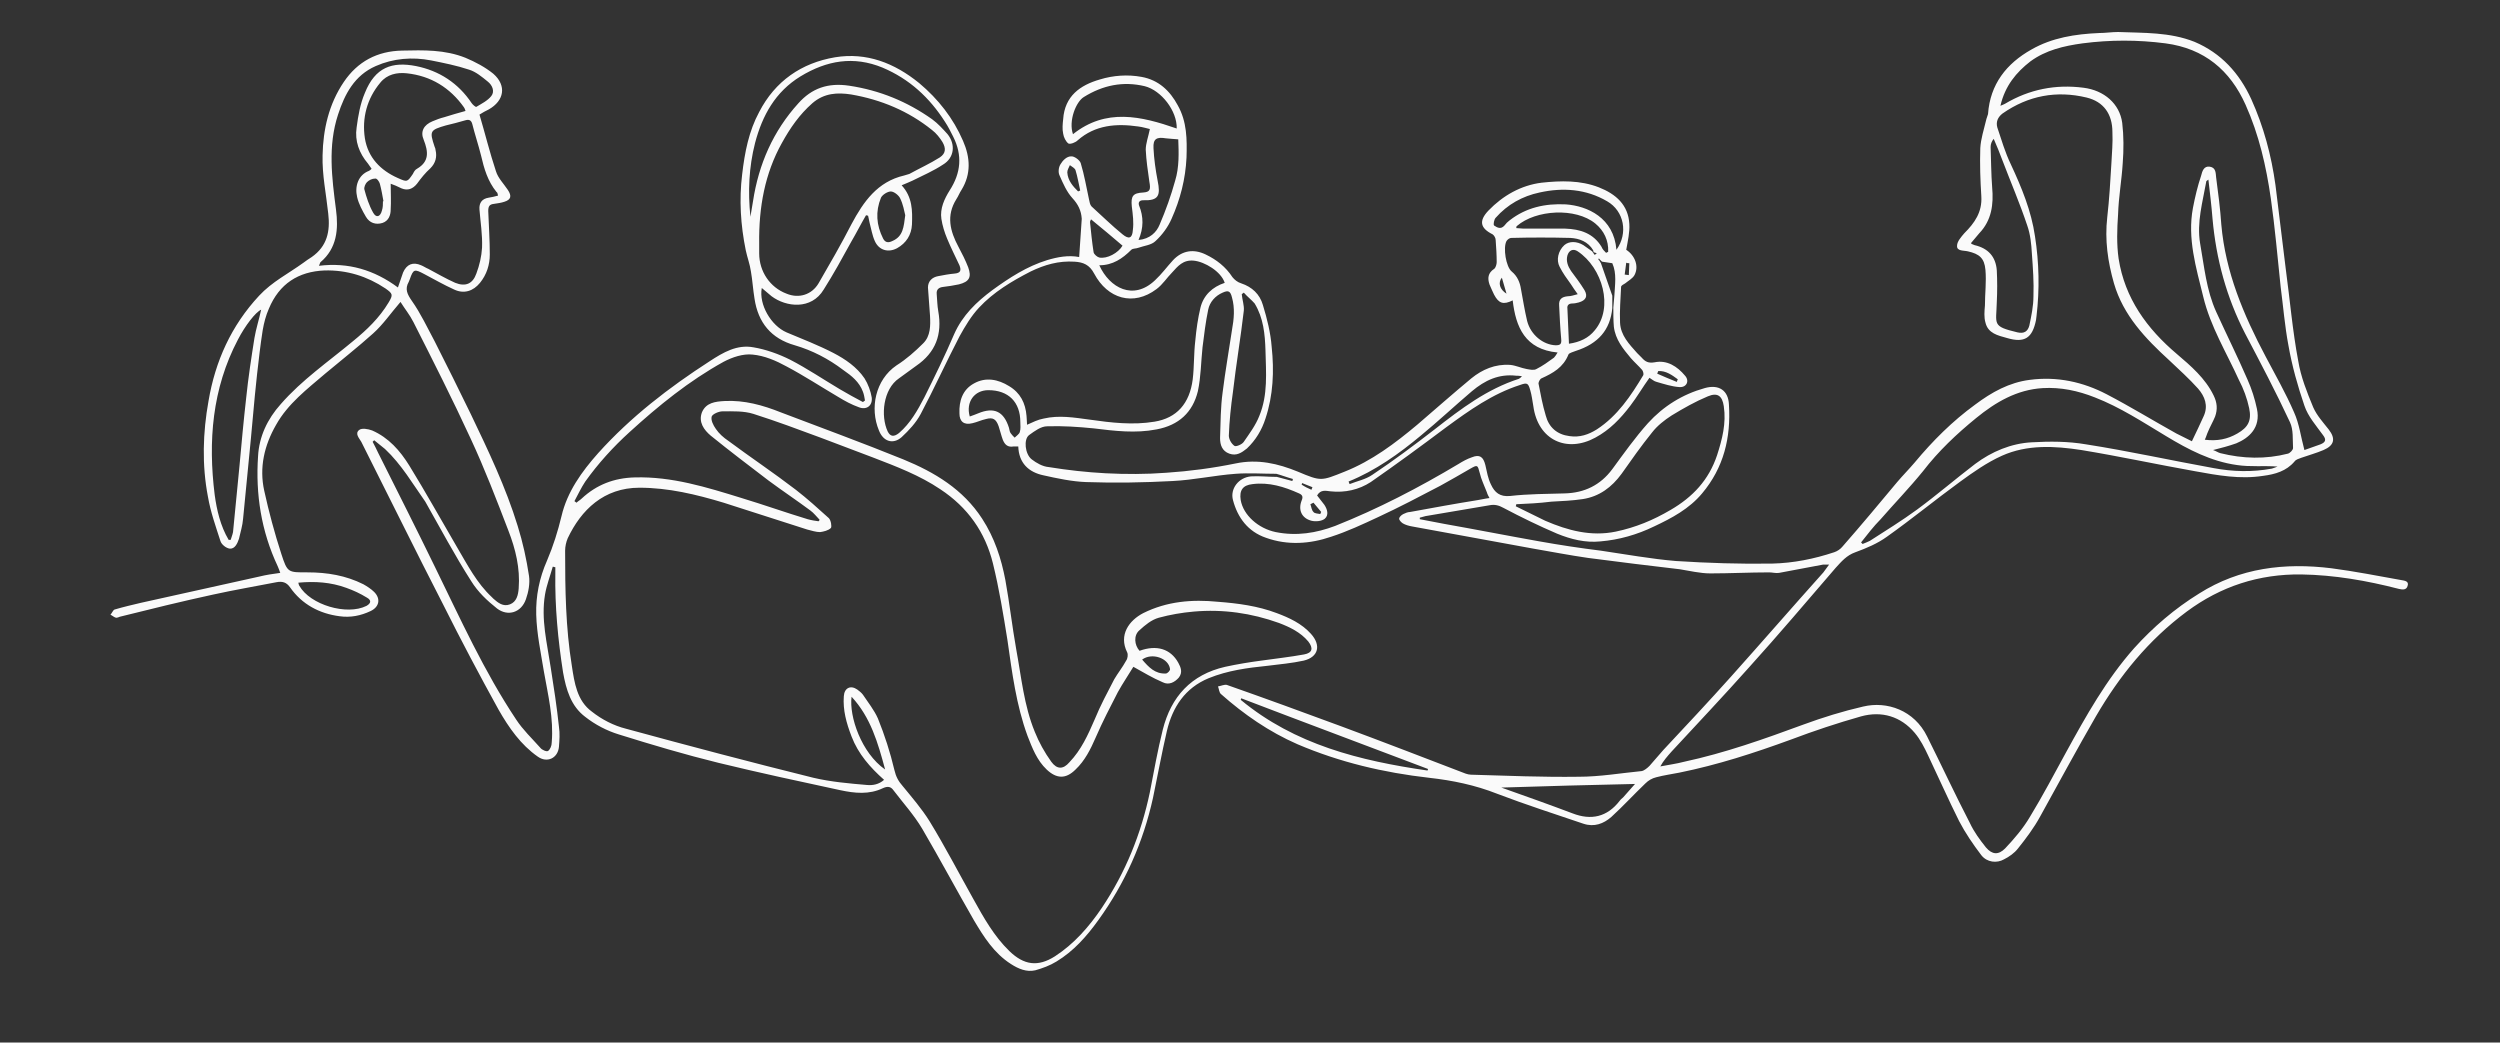 <svg xmlns="http://www.w3.org/2000/svg" xmlns:xlink="http://www.w3.org/1999/xlink" id="Ebene_5" x="0px" y="0px" viewBox="0 0 484.4 202" xml:space="preserve"><rect x="0" y="0" width="484.4" height="202" fill="#333333" stroke="none"/><g id="GHNuMh_00000140717465201783354500000008716440144684256951_">	<g>		<path fill="#FAFAFA" d="M209.6,42.4c-0.1-1.6-0.7-2.8-1.8-4c-1.1-1.2-1.8-2.8-2.5-4.4c-0.3-0.6-0.2-1.6,0.2-2.2   c0.4-0.7,1.2-1.5,2-1.5c0.6-0.1,1.7,0.7,1.9,1.3c0.7,2.3,1.1,4.7,1.6,7c0.1,0.5,0.2,1.1,0.5,1.4c2,1.8,3.9,3.7,6,5.4   c1.2,1,1.9,0.8,2-0.8c0.2-1.5,0-3-0.2-4.6c-0.2-2,0.2-2.6,2.2-2.7c1.3-0.1,1.5-0.5,1.2-2.1c-0.3-2.1-0.6-4.1-0.7-6.2   c0-1.2,0.5-2.5,0.8-4c-0.5-0.1-1.4-0.4-2.3-0.5c-4.2-0.6-8.3-0.3-11.7,2.7c-0.4,0.4-1.4,0.8-1.8,0.6c-0.5-0.4-0.9-1.2-1-1.9   c-0.2-0.9-0.1-1.9,0-2.8c0.3-4.5,3.3-6.6,7.1-7.7c2.6-0.8,5.4-1,8.1-0.5c3.3,0.6,5.5,2.7,7,5.5c1.8,3.2,1.8,6.6,1.7,10.1   c-0.2,4.2-1.2,8.1-2.9,11.9c-0.7,1.6-1.8,3.1-3.1,4.3c-0.8,0.8-2.2,0.9-3.3,1.3c-0.5,0.2-1.1,0.1-1.4,0.4c-1.7,1.7-3.6,3-6.2,3   c2,4.4,6.6,6.9,10.8,2.9c1.3-1.2,2.3-2.6,3.5-3.9c1.8-1.9,4-2.2,6.3-1.1c2.1,1,3.9,2.4,5.2,4.4c0.4,0.5,1,1,1.7,1.2   c2.1,0.7,3.6,2.1,4.2,4.2c0.8,2.6,1.5,5.4,1.7,8.1c0.5,4.7,0.3,9.4-1.2,13.9c-0.7,2.2-1.9,4.2-3.6,5.8c-1,0.8-2,1.5-3.4,1   c-1.4-0.5-1.8-1.7-1.8-3c0.1-3,0.1-6,0.5-8.9c0.5-4,1.2-8,1.8-12c0.4-2.2,0.6-4.3,0-6.4c-0.3-1.2-0.7-1.4-1.8-0.9   c-1.4,0.6-2.5,1.8-2.8,3.3c-0.5,2.4-0.8,4.9-1.1,7.3c-0.3,2.8-0.3,5.7-0.9,8.5c-1,4.1-3.7,6.6-8,7.4c-4.1,0.8-8.1,0.3-12.2-0.2   c-3-0.3-6-0.5-9-0.4c-1.2,0-2.4,0.9-3.5,1.7c-1.1,0.8-0.8,3.7,0.5,4.7c0.9,0.7,2.1,1.4,3.3,1.5c3.7,0.6,7.3,1,11,1.2   c3.9,0.2,7.9,0.2,11.8-0.1c4.5-0.3,9-0.9,13.4-1.8c4.3-0.9,8.2,0,12.1,1.6c4.5,1.9,4.5,1.8,9,0c5.3-2.1,9.8-5.5,14.1-9.1   c3.5-3,7-6.1,10.5-9c2.1-1.7,4.6-2.8,7.5-2.6c1.1,0.1,2.1,0.6,3.2,0.8c0.6,0.1,1.4,0.3,1.9,0c1.2-0.6,2.3-1.4,3.4-2.2   c0.2-0.2,0.4-0.5,0.7-1c-6.3-0.6-8.1-4.9-8.7-10.1c-1.8,0.9-2.7,0.6-3.6-1.1c-0.3-0.6-0.6-1.3-0.9-2c-0.4-1.2-0.3-2.2,0.9-3   c0.3-0.2,0.5-0.9,0.5-1.3c0-1.4-0.1-2.9-0.2-4.3c0-0.4-0.3-0.9-0.6-1.1c-2.4-1.2-2.7-2.6-0.8-4.6c2.8-2.9,6.3-4.9,10.3-5.4   c3.7-0.4,7.5-0.5,11.1,0.9c3.3,1.3,5.7,3.4,5.9,7.1c0.1,1.6-0.3,3.3-0.6,5c1.7,1.1,2.5,3.2,1.6,4.9c-0.4,0.7-1.2,1.1-1.8,1.6   c-0.3,0.2-0.8,0.4-0.8,0.7c-0.1,2.3-0.3,4.6-0.2,6.9c0.1,2.5,1.8,4.2,3.3,5.9c0.3,0.3,0.6,0.6,0.9,0.9c0.7,0.8,1.3,1.1,2.5,0.9   c2.4-0.5,4.4,0.8,5.9,2.6c0.9,1,0.3,2.3-1.1,2.2c-1.5-0.1-3-0.6-4.4-1c-0.5-0.1-0.9-0.5-1.4-0.8c-1.3,1.8-2.4,3.7-3.7,5.4   c-1.9,2.5-4,4.7-6.8,6.2c-5.5,3-11.1,0.5-12-6.1c-0.2-1.1-0.3-2.1-0.6-3.1c-0.4-1.4-0.6-1.5-2-1c-5.3,1.7-9.8,4.9-14.3,8.2   c-4.8,3.6-9.7,7.2-14.6,10.6c-2.3,1.5-5,2.1-7.8,1.8c-0.9-0.1-1.9-0.4-2.6,0.8c0.5,0.6,0.9,1.2,1.4,1.8c0.6,0.9,0.9,2,0.1,2.7   c-0.6,0.5-1.8,0.6-2.6,0.4c-1.9-0.5-2.6-2.1-1.9-3.9c0.3-0.7,0.2-1.1-0.5-1.4c-2.9-1.3-5.8-2.2-9-1.8c-1.9,0.2-2.6,1.2-2.3,3.1   c0.5,2.9,3.4,5.5,6.8,6.2c4,0.8,7.8,0.2,11.5-1.2c8.3-3.3,16.2-7.4,23.9-12c0.8-0.5,1.7-1,2.6-1.3c1.5-0.6,2.2-0.1,2.6,1.5   c0.3,1.3,0.5,2.6,1.1,3.8c0.7,1.5,1.7,2.4,3.7,2.2c3.5-0.4,7.1-0.4,10.6-0.5c3.8-0.1,6.9-1.6,9.2-4.7c2.2-3,4.4-6.1,6.9-8.9   c3-3.3,6.7-5.6,11-6.8c2.8-0.8,4.6,0.5,4.7,3.2c0.4,6.4-1,12.2-5.2,17.2c-2.5,3-5.9,4.8-9.3,6.4c-3.3,1.6-6.8,2.6-10.4,2.9   c-2.9,0.3-5.7-0.4-8.4-1.5c-3.5-1.5-7-3.2-10.4-5c-0.9-0.5-1.7-0.7-2.7-0.5c-4.1,0.7-8.2,1.4-12.4,2.1c-0.4,0.1-0.7,0.2-1.1,0.3   c0,0.1,0,0.2,0,0.3c1.6,0.3,3.1,0.6,4.7,0.9c6.2,1.1,12.3,2.3,18.5,3.4c3.9,0.7,7.9,1.3,11.9,1.8c4.8,0.7,9.7,1.6,14.5,2   c6.2,0.4,12.5,0.6,18.7,0.5c4.1-0.1,8.1-0.9,12-2.2c0.6-0.2,1.2-0.6,1.6-1.1c3.6-4.1,7.1-8.3,10.6-12.5c1.1-1.3,2.3-2.5,3.4-3.8   c3.5-4.2,7.3-8,11.7-11.2c3.2-2.4,6.6-4.3,10.6-4.8c5.3-0.7,10.3,0.4,14.9,2.8c4.6,2.4,9,5.1,13.5,7.6c1,0.5,2,1,3,1.5   c0.8-1.7,1.6-3.3,2.3-4.9c0.9-2,0.2-3.8-1.1-5.3c-1.7-1.9-3.7-3.7-5.6-5.5c-4.6-4.2-8.9-8.7-10.7-14.9c-1.2-4.2-1.8-8.4-1.3-12.8   c0.4-3.5,0.6-7,0.8-10.4c0.1-2,0.3-4.1,0.2-6.1c0-3.5-1.7-5.9-5-6.7c-5.8-1.4-11.3-0.4-16.3,3.1c-0.9,0.7-1.3,1.6-1,2.7   c0.8,2.4,1.5,4.8,2.6,7.1c2.1,4.5,4,9.1,4.7,14c0.8,5.1,0.9,10.3,0.3,15.4c0,0.3-0.1,0.5-0.1,0.8c-0.7,3.5-2.2,4.5-5.6,3.5   c-1.8-0.5-3.7-0.9-4.2-3c-0.3-1-0.2-2.2-0.1-3.3c0-2.3,0.3-4.6,0.1-6.9c-0.2-2.3-1.2-3.1-3.4-3.6c-0.8-0.2-2.2,0-2.1-1.1   c0-0.8,0.8-1.7,1.4-2.4c2-2,3.5-4.1,3.3-7.2c-0.2-3.1-0.3-6.2-0.2-9.3c0.1-1.8,0.7-3.6,1.1-5.3c0.1-0.5,0.3-0.9,0.4-1.3   c0.4-5.8,3.6-9.8,8.4-12.5c4-2.3,8.5-3,13.1-3.2c1.2,0,2.5-0.2,3.7-0.2c5,0.2,10,0,14.8,1.9c5.2,2.2,8.7,6.1,11,11.1   c2.4,5.3,3.9,10.9,4.7,16.7c0.7,5.4,1.3,10.9,2,16.3c0.8,5.9,1.3,11.9,2.4,17.7c0.5,3.1,1.7,6.1,2.9,9c0.7,1.6,1.9,2.9,3,4.3   c1.4,1.8,1.1,3.1-1,4c-1.4,0.6-2.9,1-4.3,1.5c-0.5,0.2-1,0.3-1.3,0.7c-1.6,1.9-3.8,2.5-6.1,2.8c-4.5,0.7-8.8-0.1-13.2-0.9   c-7.3-1.3-14.7-2.9-22-4.1c-5.2-0.8-10.5-1.1-15.4,1.1c-2.9,1.3-5.6,3.2-8.2,5.1c-4.8,3.5-9.3,7.2-14.1,10.6   c-1.8,1.3-3.9,2.2-6.1,3c-1.7,0.6-2.7,1.8-3.8,3c-5.6,6.5-11.1,13-16.8,19.3c-4.9,5.5-10,10.9-15,16.3c-0.8,0.9-1.6,1.8-2.2,2.9   c1.5-0.3,3.1-0.5,4.6-0.9c7.9-1.7,15.5-4.4,23.1-7.2c3.8-1.4,7.7-2.6,11.6-3.5c4.6-1.1,9.9,0.7,12.4,5.8   c2.8,5.6,5.4,11.2,8.3,16.8c0.8,1.7,1.9,3.2,3.1,4.7c1.2,1.4,2.4,1.5,3.7,0.2c1.8-1.9,3.5-3.9,4.8-6.1c2.5-4.1,4.7-8.3,7-12.5   c3.9-7.1,7.8-14.1,13.2-20.2c3.7-4.1,7.9-7.7,12.6-10.6c7.9-5,16.6-6,25.6-4.9c4.6,0.6,9.1,1.5,13.6,2.3c0.6,0.1,1.5,0.2,1.2,1.1   c-0.2,0.8-0.9,0.8-1.7,0.6c-6.2-1.6-12.5-2.7-18.9-2.8c-8.2-0.1-15.6,2.3-22.2,7.2c-7.4,5.5-13,12.4-17.6,20.3   c-3.7,6.4-7.2,12.9-10.8,19.4c-1.2,2.2-2.7,4.2-4.3,6.2c-0.7,0.9-1.7,1.6-2.7,2.1c-1.4,0.8-3.3,0.6-4.4-0.8   c-1.6-2.1-3.1-4.3-4.3-6.6c-2.1-4.2-4-8.5-6-12.7c-0.7-1.5-1.5-3.1-2.6-4.4c-2.7-3.2-6.4-4.3-10.4-3.2c-4.6,1.3-9.1,2.8-13.6,4.5   c-7.1,2.6-14.2,4.9-21.6,6.4c-1.5,0.3-3,0.5-4.5,0.9c-0.8,0.2-1.5,0.6-2.1,1.2c-2.2,2.1-4.3,4.4-6.6,6.5c-1.5,1.3-3.3,2-5.4,1.3   c-5.6-1.9-11.2-3.7-16.7-5.8c-4.3-1.7-8.7-2.6-13.2-3.1c-8.8-1-17.3-3-25.5-6.5c-5.5-2.4-10.4-5.8-14.8-9.7   c-0.4-0.3-0.4-1-0.6-1.5c0.6-0.1,1.2-0.4,1.7-0.3c7.4,2.6,14.8,5.3,22.1,8c8.1,3,16.1,6.1,24.2,9.2c0.3,0.1,0.7,0.2,1,0.2   c7,0.2,13.9,0.5,20.9,0.4c4.1,0,8.1-0.7,12.2-1.1c0.5-0.1,1.1-0.6,1.5-1c0.9-1,1.8-2.1,2.7-3.1c4.4-4.7,8.8-9.4,13.1-14.2   c6-6.7,11.9-13.5,17.9-20.2c0.3-0.4,0.6-0.8,1.1-1.5c-0.6,0-0.9,0-1.2,0c-2.8,0.5-5.7,1.1-8.5,1.6c-0.6,0.1-1.3-0.1-1.9-0.1   c-3.8,0-7.6,0.2-11.4,0.2c-2,0-4-0.5-5.9-0.8c-5.9-0.7-11.8-1.4-17.8-2.2c-3.5-0.5-7.1-1.2-10.6-1.8c-7.8-1.4-15.7-2.9-23.5-4.3   c-0.6-0.1-1.3-0.3-1.8-0.6c-0.3-0.2-0.7-0.6-0.7-0.9c0-0.3,0.4-0.7,0.8-0.9c0.4-0.2,0.9-0.4,1.3-0.4c4.4-0.8,8.7-1.6,13.1-2.3   c0.7-0.1,1.4-0.3,2.3-0.4c-0.2-0.4-0.4-0.7-0.5-1.1c-0.5-1.3-1.1-2.5-1.4-3.8c-0.4-1.5-0.4-1.6-1.8-0.8c-1.9,1.1-3.8,2.2-5.8,3.3   c-4,2.1-8,4.2-12.1,6.1c-3,1.4-6,2.8-9.1,3.8c-4.1,1.4-8.4,1.7-12.6,0.2c-3.5-1.2-5.5-3.9-6.4-7.3c-0.6-2.2,1.1-4.4,3.5-4.6   c1.6-0.1,3.3,0.1,5,0.1c1,0.3,2,0.5,3,0.8c0-0.1,0.1-0.2,0.1-0.4c-1.1-0.3-2.1-0.7-3.2-1c-2.6,0-5.3-0.2-7.9,0   c-4.1,0.3-8.1,1.2-12.2,1.4c-5.6,0.3-11.2,0.4-16.8,0.2c-2.7-0.1-5.5-0.7-8.2-1.3c-2.9-0.6-4.8-2.4-4.9-5.6c-0.4,0-0.6,0-0.9,0   c-1.1,0.2-1.7-0.3-2.1-1.3c-0.3-0.8-0.5-1.7-0.8-2.6c-0.5-1.4-1.1-1.8-2.5-1.4c-0.9,0.2-1.7,0.6-2.6,0.8c-1.6,0.4-2.5-0.3-2.5-1.9   c-0.1-2.4,0.6-4.6,2.8-5.8c2.3-1.3,4.7-0.8,6.8,0.5c2.2,1.3,3.2,3.3,3.4,5.8c0,0.5,0.1,1,0.1,1.7c1.1-0.5,2.1-1,3.2-1.2   c3-0.7,5.9-0.2,8.9,0.2c4.2,0.6,8.4,1.1,12.6,0.4c4.3-0.7,6.8-3.5,7.4-8.2c0.3-2.5,0.2-5,0.5-7.5c0.2-2.2,0.5-4.3,1-6.4   c0.6-2.4,2.3-4,4.7-4.8c-0.7-2.2-3.9-4.1-6-4.3c-2.1-0.2-3.1,1.1-4.2,2.3c-1,1-1.8,2.3-3,3.2c-4.5,3.4-9.5,1.9-12.1-3   c-0.9-1.7-2.1-2.2-3.8-2.3c-3.1-0.2-5.8,0.6-8.5,1.9c-3.7,1.9-7.2,4-10,7c-1.5,1.6-2.7,3.6-3.8,5.6c-2.6,5-4.9,10.1-7.5,15   c-0.9,1.7-2.3,3.2-3.7,4.5c-1.7,1.5-3.6,0.8-4.4-1.3c-1.8-4.3-0.7-9.8,3.4-12.6c1.9-1.2,3.6-2.7,5.2-4.3c1.4-1.4,1.4-3.4,1.3-5.3   c-0.1-1.8-0.3-3.7-0.4-5.5c0-1.2,0.8-2,2-2.2c1-0.2,2.1-0.4,3.2-0.5c1.1-0.1,1.3-0.6,0.9-1.6c-0.8-1.7-1.7-3.5-2.4-5.2   c-0.5-1.2-0.9-2.5-1.1-3.8c-0.3-2,0.6-3.9,1.6-5.5c2.2-3.4,2.5-6.8,0.7-10.4c-0.5-1-1-2-1.6-2.9c-3-4.7-6.9-8.3-12.1-10.5   c-5.6-2.3-10.8-1.4-15.9,1.7c-4.9,3-7.4,7.6-8.8,12.9c-1.2,4.7-1.4,9.4-0.9,14.3c0.2-1,0.3-2,0.5-3c1.1-7.2,3.9-13.6,8.8-19   c2.6-2.9,5.7-4,9.8-3.4c6,0.9,11.3,3.1,16.1,6.5c1.1,0.8,2.1,1.9,3,2.9c1.6,2,1.3,4.6-0.9,5.9c-1.8,1.2-3.9,2.1-5.9,3.1   c-0.6,0.3-1.2,0.5-2.1,0.9c2.1,2.3,2.1,4.9,2,7.6c-0.1,2-1.1,3.6-2.9,4.6c-1.7,0.9-3.5,0.4-4.3-1.4c-0.5-1.1-0.7-2.4-1-3.5   c-0.1-0.5-0.2-1-0.3-1.4c-0.1,0-0.3-0.1-0.4-0.1c-1,1.7-1.9,3.5-2.9,5.2c-1.7,3.1-3.4,6.2-5.3,9.2c-2.4,4-7.3,3.4-10.1,1.3   c-0.6-0.5-1.2-1-1.9-1.6c-0.6,3.2,1.8,7.3,4.8,8.6c3.1,1.3,6.2,2.5,9.1,4c2.3,1.2,4.5,2.7,6,4.9c0.7,1.1,1.2,2.5,1.4,3.7   c0.2,1.6-1,2.5-2.5,1.9c-1.4-0.5-2.7-1.2-4-2c-3.4-2-6.6-4.1-10-5.9c-2-1.1-4.3-2.1-6.6-2.3c-1.8-0.2-3.9,0.5-5.6,1.4   c-6.7,3.7-12.6,8.5-18.2,13.6c-3.2,2.9-6.1,6.1-8.6,9.6c-0.8,1.2-1.4,2.5-2.1,3.8c0.1,0.1,0.3,0.2,0.4,0.3c0.3-0.3,0.7-0.5,1-0.8   c2.9-2.7,6.3-4,10.3-4.1c7.2-0.2,13.9,1.9,20.7,4c4.3,1.3,8.5,2.8,12.8,4.1c0.7,0.2,1.4,0.3,2.1,0.4c0.1-0.1,0.2-0.2,0.2-0.3   c-0.6-0.6-1.1-1.3-1.8-1.8c-2.7-2-5.4-3.8-8.1-5.8c-3.8-2.9-7.5-5.7-11.2-8.7c-1.3-1.1-2.4-2.6-1.7-4.5c0.8-1.9,2.6-2.1,4.4-2.2   c3.8-0.2,7.4,0.8,10.9,2.2c7.9,3,15.8,5.9,23.7,9.1c6.1,2.5,11.6,5.8,15.3,11.5c2.4,3.7,3.7,7.7,4.5,11.9   c0.8,4.4,1.3,8.9,2.1,13.4c1,5.4,1.5,10.9,3.6,16c0.8,2,1.9,4,3.2,5.8c1.1,1.5,2.3,1.5,3.5,0.1c2.3-2.4,3.6-5.3,4.9-8.3   c1.1-2.7,2.5-5.3,3.8-7.8c0.7-1.2,1.6-2.3,2.3-3.6c0.3-0.4,0.4-1.2,0.2-1.6c-1.7-3.4,0.4-6.2,3.1-7.6c4.6-2.3,9.5-2.7,14.5-2.2   c3.9,0.3,7.7,0.8,11.4,2.2c2.4,0.9,4.8,2,6.6,4c2,2.2,1.5,4.5-1.4,5.2c-2.3,0.5-4.6,0.7-7,1c-3.9,0.4-7.7,0.9-11.4,2.4   c-4.6,1.9-7,5.6-8.1,10.2c-1,4.3-1.8,8.7-2.7,13c-1.9,8.6-5.4,16.5-10.6,23.7c-2.3,3.2-4.8,6-8.1,8c-1.3,0.8-2.7,1.3-4.1,1.7   c-1.7,0.4-3.3-0.3-4.7-1.2c-3.3-2.1-5.3-5.3-7.2-8.5c-3.4-5.9-6.6-11.9-10-17.7c-1.6-2.7-3.7-5-5.6-7.5c-0.5-0.7-1.1-0.8-2-0.4   c-2.7,1.3-5.5,1-8.3,0.4c-7.9-1.7-15.8-3.4-23.6-5.3c-6.5-1.6-12.9-3.5-19.3-5.5c-2.3-0.7-4.6-1.9-6.5-3.4   c-2.8-2.1-3.7-5.3-4.3-8.6c-1-6.4-1.6-12.8-1.5-19.2c0-0.4,0-0.8,0-1.2c-0.2,0-0.3-0.1-0.5-0.1c-0.5,1.8-1.2,3.6-1.5,5.4   c-0.8,4.8,0.4,9.4,1.1,14.1c0.6,3.8,1.2,7.7,1.6,11.5c0.2,1.3,0.1,2.6,0,3.9c-0.2,2.2-2.3,3.2-4.1,1.9c-3.3-2.3-5.6-5.6-7.6-9.1   c-3.7-6.7-7.3-13.5-10.7-20.3c-5.4-10.5-10.6-21.1-15.9-31.6c-0.4-0.7-1.3-1.6-0.4-2.3c0.5-0.4,1.7-0.2,2.5,0.1   c3.2,1.4,5.4,3.9,7.2,6.8c3.2,5.2,6.2,10.6,9.3,15.9c2,3.4,3.8,6.9,6.7,9.6c0.1,0.1,0.2,0.2,0.3,0.3c0.9,0.8,1.9,1.6,3.2,1.1   c1.3-0.5,1.6-1.8,1.7-3.1c0.3-3.9-0.6-7.6-2-11.2c-2.3-6-4.6-12-7.3-17.8c-3.5-7.6-7.3-15.1-11.1-22.6c-0.7-1.4-1.7-2.6-2.5-3.9   c-1.9,2.2-3.4,4.4-5.3,6.1c-3,2.7-6.2,5.2-9.3,7.8c-3.5,3-7.2,5.8-9.5,9.9c-2.3,4-3.3,8.3-2.3,12.8c0.9,4.1,2,8.2,3.3,12.2   c1.2,3.7,1.3,3.6,5.1,3.6c3.8,0,7.4,0.6,10.8,2.3c0.7,0.4,1.5,0.9,2.1,1.5c1.3,1.3,1,2.9-0.7,3.7c-1.9,0.9-3.9,1.3-6,1   c-3.9-0.5-7.3-2.3-9.6-5.6c-0.7-1-1.5-1.2-2.6-1c-4.1,0.8-8.2,1.5-12.3,2.4c-6,1.3-12.1,2.8-18.1,4.3c-0.2,0.1-0.5,0.2-0.7,0.2   c-0.4-0.1-0.7-0.4-1.1-0.6c0.3-0.3,0.5-0.9,0.8-1c1.7-0.5,3.4-0.9,5.1-1.3c7.7-1.7,15.3-3.4,23-5.1c1.2-0.3,2.5-0.5,4-0.7   c-0.2-0.5-0.3-0.9-0.5-1.3c-3.2-6.8-4.3-14-3.8-21.3c0.2-3.8,1.8-7.2,4.4-10.1c4.1-4.7,9.2-8.2,14-12.2c2.7-2.2,5.1-4.5,6.9-7.5   c0.9-1.5,0.8-1.7-0.6-2.7c-3.6-2.4-7.5-3.6-11.8-3.5c-5.1,0.2-8.8,2.6-10.8,7.4c-1.2,2.7-1.4,5.6-1.8,8.5   c-0.7,5.6-1.2,11.2-1.7,16.8c-0.5,5.1-1,10.3-1.5,15.4c-0.1,1.3-0.5,2.6-0.8,3.9c-0.3,0.9-0.8,2-1.8,1.9c-0.7-0.1-1.6-0.8-1.8-1.5   c-0.9-2.8-1.9-5.6-2.4-8.5c-1.2-6.2-1-12.5,0.1-18.6c1.3-7.7,4.4-14.6,9.8-20.4c2.5-2.7,5.7-4.3,8.6-6.4c0.5-0.4,1-0.7,1.6-1.1   c3-2.1,3.6-5,3.2-8.4c-0.4-3.8-1.2-7.5-1.1-11.3c0.1-5,1.2-9.9,4.1-14.2c2.7-4,6.5-6,11.3-6.1c4.2-0.1,8.3-0.2,12.3,1.4   c1.9,0.8,3.8,1.8,5.4,3.1c2.6,2.3,2.1,5.2-0.9,6.9c-0.6,0.3-1.2,0.6-1.8,1c1.1,3.7,2,7.4,3.2,11c0.4,1.3,1.5,2.4,2.3,3.6   c0.8,1.2,0.6,1.9-0.7,2.3c-0.6,0.2-1.3,0.3-2,0.4c-0.9,0.1-1.1,0.5-1.1,1.4c0.1,2.8,0.3,5.6,0.3,8.4c0,2-0.6,3.9-1.9,5.5   c-1.3,1.6-3.1,2.2-5,1.3c-2-0.9-3.9-2-5.8-3c-1.9-1-2.1-1-2.8,1c-0.1,0.2-0.1,0.3-0.2,0.5c-0.8,1.4-0.3,2.4,0.6,3.7   c1.7,2.4,3,5.2,4.4,7.8c2.4,4.7,4.7,9.4,7,14.1c3.4,7.1,6.8,14.2,9.1,21.7c1,3.2,1.7,6.4,2.2,9.7c0.2,1.4-0.1,3.1-0.6,4.5   c-0.9,2.6-3.5,3.4-5.6,1.8c-1.9-1.5-3.7-3.2-5-5.3c-3.2-5-6-10.3-8.9-15.4C80,93.8,77.8,90,74.6,87c-0.7-0.6-1.4-1.1-2.1-1.7   c-0.1,0.1-0.2,0.2-0.3,0.3c0.4,0.7,0.7,1.4,1.1,2.2c3.7,7.4,7.4,14.7,11,22.1c4.9,10,9.5,20.2,15.7,29.5c1.3,2,3.1,3.7,4.7,5.5   c0.3,0.4,1.2,0.8,1.5,0.6c0.4-0.3,0.7-1,0.7-1.6c0.4-4.7-0.7-9.2-1.5-13.7c-0.6-3.7-1.4-7.4-1.5-11.1c-0.1-3.6,0.6-7.1,2.1-10.5   c1.2-2.8,2.1-5.7,2.8-8.6c1.1-4.7,3.9-8.6,7.1-12.2c6.3-7,13.7-12.7,21.6-17.8c2.6-1.7,5.3-3.3,8.5-2.7c2.4,0.4,4.9,1.3,7.1,2.4   c3.3,1.7,6.4,3.8,9.6,5.7c1.5,0.9,3,1.7,4.5,2.5c0.1-0.1,0.3-0.2,0.4-0.3c-0.1-0.6-0.2-1.2-0.4-1.7c-0.7-1.9-2.2-3.1-3.8-4.2   c-2.9-2.2-6-3.8-9.4-4.8c-4.6-1.3-7.1-4.4-7.8-9c-0.3-1.8-0.4-3.6-0.7-5.3c-0.2-1.4-0.7-2.7-1-4.1c-1-4.9-1.3-9.8-0.7-14.7   c0.5-4.3,1.3-8.4,3.3-12.1c3.1-6,8.2-9.5,14.7-10.6c6.1-1,11.5,1.1,16.3,5c3.7,3.1,6.6,6.8,8.5,11.2c1.4,3.2,1.6,6.4-0.3,9.5   c-0.4,0.6-0.6,1.2-1,1.8c-2,3.2-1.2,6.2,0.4,9.2c0.7,1.3,1.4,2.7,1.9,4c0.7,1.9,0.2,2.8-1.8,3.3c-1,0.2-2.1,0.4-3.1,0.5   c-0.8,0.1-1.3,0.5-1.2,1.4c0.1,1.1,0.1,2.2,0.3,3.3c0.8,4.5-0.5,8-4.3,10.6c-1.1,0.8-2.2,1.6-3.3,2.4c-3.1,2.1-3.6,7.3-2.2,10.3   c0.5,1,1.2,1.1,2.2,0.3c2.2-1.9,3.6-4.4,4.9-6.9c2-4,4-8.1,5.8-12.3c1.6-3.6,4.3-6.2,7.4-8.5c3.3-2.4,6.7-4.6,10.6-5.8   c2-0.6,4.1-1,6.2-0.6 M309.7,50.3c0.1,0.1,0.2,0.2,0.2,0.2c0.1,0.2,0.2,0.3,0.3,0.5c0.7,2.1,1.5,4.2,2.2,6.3c0,0.8,0,1.6,0,2.4   c-0.4,4.2-2.7,6.9-7.1,8.3c-0.5,0.2-1.3,0.4-1.4,0.7c-1,2.5-3,3.6-5.2,4.6c-0.3,0.1-0.6,0.7-0.6,1c0.4,2.1,0.8,4.2,1.4,6.2   c0.6,2.3,2.2,3.7,4.6,4c2,0.3,3.7-0.3,5.3-1.3c4-2.6,6.6-6.5,9-10.5c0.1-0.2,0-0.7-0.2-1c-0.7-0.8-1.5-1.5-2.2-2.3   c-1.5-1.8-3-3.6-3.3-6.1c-0.1-1.2-0.1-2.5-0.1-3.7c0.1-0.8,0.1-1.6,0.2-2.3c0.1-2.1,0.5-4.3-0.4-6.3c-0.7-0.1-1.3-0.2-2-0.3   c-0.1-0.1-0.2-0.2-0.4-0.4c-0.1-0.1-0.2-0.2-0.2-0.3C309.8,50.2,309.7,50.2,309.7,50.3z M308.8,48.9c0-0.1-0.1-0.2-0.1-0.4   c-1-1.7-2.7-2.3-4.4-2.4c-3.8-0.1-7.7-0.1-11.5,0c-0.3,0-0.7,0.3-0.9,0.6c-0.7,1.3-0.1,5,1,5.9c1.1,0.9,1.6,2.1,1.8,3.4   c0.4,2.1,0.7,4.1,1.2,6.2c0.7,2.7,3.1,4.6,5.5,4.7c0.9,0,1.2-0.2,1.1-1.2c-0.2-2.2-0.3-4.3-0.4-6.5c-0.1-1.2,0.5-1.7,1.7-1.8   c0.6,0,1.1-0.2,1.9-0.4c-0.6-0.8-0.9-1.3-1.3-1.9c-0.8-1.1-1.6-2.2-2.2-3.4c-0.7-1.3-0.3-3.1,0.9-4.2c0.9-0.8,2.4-0.8,3.7,0   c0.6,0.4,1.1,0.8,1.7,1.2c0.1,0.1,0.1,0.2,0.2,0.3c0.1,0.1,0.2,0.3,0.3,0.4c0.1-0.1,0.2-0.2,0.4-0.3C309.2,49,309,48.9,308.8,48.9   z M219.6,129.2c-0.9,1.5-2,3.1-3,4.9c-1.5,2.9-3,5.8-4.3,8.8c-1,2.3-2.1,4.5-3.9,6.2c-1.9,1.9-3.7,1.8-5.6,0   c-1.9-1.8-2.8-4.2-3.7-6.5c-2.2-6-3-12.3-3.9-18.6c-0.8-5-1.6-9.9-2.8-14.8c-1.5-6.1-4.9-10.9-10.2-14.4c-4-2.7-8.5-4.4-12.9-6.1   c-3.4-1.3-6.9-2.6-10.3-3.9c-4.3-1.6-8.6-3.2-13-4.6c-1.9-0.6-4-0.5-6-0.5c-0.7,0-1.9,0.5-2.1,1c-0.2,0.7,0.3,1.7,0.8,2.4   c0.6,0.9,1.5,1.7,2.4,2.3c4.3,3.2,8.8,6.2,13.1,9.5c2.2,1.7,4.3,3.6,6.4,5.5c0.4,0.4,0.6,1.6,0.4,1.9c-0.5,0.5-1.4,0.7-2.1,0.8   c-0.8,0-1.7-0.3-2.5-0.5c-5.4-1.7-10.8-3.5-16.2-5.2c-5.3-1.6-10.7-2.9-16.3-2.9c-6.9,0-11.3,4.3-13.9,9.8   c-0.3,0.7-0.5,1.6-0.5,2.4c0,7.5,0.1,14.9,1.3,22.3c0.5,3.3,1,6.8,3.9,8.9c1.9,1.5,4.2,2.7,6.6,3.3c12.1,3.3,24.2,6.5,36.3,9.5   c3.4,0.8,6.9,1.1,10.4,1.4c1.1,0.1,2.3-0.1,3.3-1c-2.7-2.4-5-5-6.3-8.4c-1-2.6-1.7-5.1-1.5-7.8c0.1-1.6,1.3-2.2,2.6-1.3   c0.4,0.3,0.8,0.6,1.1,1c1,1.5,2.2,3,2.9,4.6c1.3,3.2,2.4,6.6,3.2,10c0.3,1.3,0.8,2.2,1.6,3.1c1.8,2.2,3.7,4.4,5.2,6.8   c3,4.9,5.7,10.1,8.5,15.1c2,3.6,4,7.2,7,10.1c2.8,2.7,5.5,3.1,8.8,1c3.7-2.4,6.6-5.7,9.1-9.4c4.6-6.9,7.6-14.3,9.3-22.4   c0.8-4.1,1.5-8.1,2.5-12.1c1.6-6.4,5.5-10.7,12.1-12.2c2.3-0.5,4.7-0.9,7-1.2c2.8-0.4,5.6-0.7,8.3-1.2c1.6-0.3,1.8-1.2,0.8-2.5   c-1.5-1.8-3.6-2.8-5.7-3.6c-5.3-1.9-10.8-2.7-16.5-2.2c-2.3,0.2-4.6,0.6-6.8,1.2c-1.4,0.4-2.6,1.4-3.7,2.4c-1.2,1-1,2.9,0,4   c3.3-1.2,6-0.4,7.5,2.3c0.5,0.9,0.9,1.9,0.1,2.9c-0.8,0.9-1.9,1.5-3.1,0.9C223.2,131.3,221.6,130.3,219.6,129.2z M387.6,20.5   c0.5-0.2,0.7-0.3,0.9-0.4c4.7-2.8,9.8-3.8,15.2-3.1c4,0.5,7,3.1,7.5,6.8c0.3,2.5,0.3,5.2,0.1,7.8c-0.2,3.3-0.8,6.6-0.9,9.9   c-0.2,2.9-0.3,5.8,0.1,8.6c1.2,7.7,5.5,13.6,11.3,18.5c2.7,2.3,5.5,4.7,7.1,8c0.7,1.4,0.8,2.7,0.3,4.1c-0.4,1-1,2-1.4,3   c-0.2,0.4-0.3,0.9-0.6,1.5c2.4,0.3,4.4-0.1,6.3-1.2c2.1-1.2,2.8-2.5,2.3-4.9c-0.4-1.9-1.1-3.8-2-5.5c-2.4-5.3-5.5-10.3-6.9-16.1   c-1.4-5.7-3.1-11.3-2-17.2c0.4-2.1,0.9-4.2,1.6-6.3c0.2-0.8,0.5-1.9,1.7-1.7c1.2,0.2,1.1,1.3,1.2,2.1c0.4,3,0.8,6.1,1,9.1   c0.8,9.2,4.3,17.5,8.6,25.6c1.9,3.6,3.9,7.1,5.5,10.8c1,2.2,1.3,4.7,2,7.3c0.8-0.3,2-0.7,3.1-1.1c1-0.4,1.2-0.9,0.5-1.8   c-1.3-1.8-2.9-3.6-3.6-5.7c-1.3-3.8-2.4-7.7-3.1-11.7c-0.7-3.7-1-7.5-1.5-11.3c-0.6-5.7-1.1-11.5-1.9-17.1   c-0.9-6.3-2.3-12.4-4.9-18.2c-3-6.7-8-10.9-15.5-11.9c-5.4-0.7-10.7-0.7-16.1,0c-3.6,0.5-7.1,1.3-10.1,3.5   C390.7,14,388.5,16.6,387.6,20.5z M147.1,47.2c0,0.5,0,1.2,0,1.9c0,3.5,2.1,6.6,5.3,7.8c2.4,1,4.9,0.2,6.2-2   c2.2-3.8,4.4-7.6,6.4-11.5c2.3-4.3,5-8.2,10.2-9.4c0.3-0.1,0.7-0.2,1-0.3c2-1.1,4-2,5.9-3.2c1.2-0.8,1.2-1.8,0.5-3   c-0.5-0.8-1.2-1.7-2-2.3c-4.6-3.7-9.9-5.9-15.7-6.9c-2.6-0.4-5.2-0.3-7.5,1.7c-2.5,2.2-4.3,4.8-5.9,7.7   C148.2,33.6,147,40.2,147.1,47.2z M75.7,35.6c0,1.7,0.1,3.4,0,5c0,1.1-0.4,2.2-1.6,2.6c-1.3,0.4-2.5,0-3.2-1.2   c-0.7-1.2-1.4-2.5-1.7-3.8c-0.5-2.1,0.2-4.3,2.3-5.1c0.2-0.1,0.3-0.2,0.5-0.4c-0.3-0.4-0.5-0.7-0.7-1c-1.7-2-2.6-4.4-2.2-7   c0.3-2.3,0.7-4.6,1.6-6.7c2-5,5.3-6.1,9.9-5.2c4.5,0.9,8.2,3.3,10.8,7.2c0.2,0.3,0.8,0.8,0.9,0.7c1-0.6,2.2-1.2,2.9-2.1   c0.7-0.9,0.2-2.1-0.7-2.8c-1.1-0.9-2.3-1.9-3.6-2.3c-2.4-0.8-4.9-1.3-7.4-1.8c-3.6-0.7-7.3-0.4-10.7,1.1c-4.1,1.8-6,5.4-7.3,9.4   c-2,6.1-1.2,12.2-0.4,18.4c0.5,3.8,0.2,7.5-3,10.2c-0.1,0.1-0.1,0.3-0.3,0.7c5.7-0.7,10.7,0.8,15.3,4.2c0.4-1.2,0.7-2,1-2.9   c0.7-1.6,1.9-2.1,3.5-1.4c0.5,0.2,0.9,0.5,1.4,0.7c1.7,0.9,3.4,1.9,5.2,2.7c2,0.8,3.4,0.2,4.1-1.8c0.6-1.6,1-3.3,1.1-5   c0.1-2.5-0.3-4.9-0.5-7.4c-0.1-1.3,0.5-2.1,1.8-2.3c0.6-0.1,1.1-0.2,1.8-0.4c-0.1-0.4-0.1-0.6-0.3-0.7c-1.7-2.1-2.4-4.5-3-7.1   C92.7,28.1,92,26,91.5,24c-0.2-0.7-0.6-0.9-1.3-0.7c-1.3,0.4-2.6,0.7-3.8,1c-3.1,0.9-3.2,1.1-2.2,4.1c0.1,0.2,0.2,0.5,0.2,0.7   c0.3,1.3,0,2.5-1,3.5c-1,0.9-1.8,1.9-2.6,3c-0.8,1-1.8,1.4-3,0.9C77,36.1,76.3,35.8,75.7,35.6z M360.6,105.1   c0.1,0.1,0.2,0.2,0.3,0.3c0.5-0.2,1-0.4,1.4-0.6c3.1-2,6.2-3.9,9.2-6.1c3.8-2.8,7.4-5.9,11.2-8.8c3.2-2.4,7-4,11-4.2   c3.5-0.2,7-0.2,10.5,0.4c8.3,1.3,16.4,3.1,24.7,4.6c3.7,0.7,7.5,0.8,11.3,0.1c0.4-0.1,0.8-0.3,1.1-0.4c-2.7-0.2-5.3,0.1-7.9-0.3   c-5-0.7-9.4-3-13.7-5.6c-4.5-2.7-8.9-5.6-13.8-7.5c-3.3-1.3-6.6-2-10.1-1.8c-5,0.3-9.1,2.7-12.9,5.8c-3.8,3.1-7.3,6.4-10.3,10.3   c-2.6,3.2-5.5,6.2-8.2,9.3C363,102,361.8,103.6,360.6,105.1z M293.8,97.7c0,0.1-0.1,0.3-0.1,0.4c1.9,0.9,3.8,1.9,5.7,2.8   c4.4,1.9,8.9,3.1,13.7,2.1c3.8-0.8,7.2-2.2,10.6-4.2c4.3-2.5,7.4-5.8,9-10.6c1-3.1,1.8-6.2,1.3-9.5c-0.3-2-1.2-2.7-3.1-1.9   c-2.4,1-4.7,2.3-7,3.7c-1.4,0.9-2.8,2-3.8,3.3c-2.1,2.6-4,5.3-5.9,8c-1.9,2.6-4.3,4.4-7.5,4.9c-2,0.3-4.1,0.4-6.1,0.5   C298.2,97.5,296,97.6,293.8,97.7z M90.2,21.5c-0.1-0.4-0.2-0.5-0.3-0.7c-2.7-3.8-6.4-6.1-11.1-6.6C76.9,14,75,14.4,73.7,16   c-2.6,3.1-3.6,6.9-3,10.8c0.6,3.7,3,6.2,6.4,7.7c1.8,0.8,1.8,0.8,2.9-0.8c0.2-0.4,0.4-0.8,0.8-1c2.4-1.4,2.2-3.3,1.3-5.6   c-0.7-1.6,0-2.9,1.7-3.6c0.7-0.3,1.5-0.6,2.3-0.8C87.4,22.3,88.7,21.9,90.2,21.5z M427.9,34.8c-0.3,0.2-0.4,0.3-0.4,0.3   c-0.7,4-1.9,8-1.2,12.1c0.8,4.5,1.2,9,3.1,13.2c2,4.4,4.2,8.8,6.1,13.2c0.8,1.8,1.4,3.7,1.8,5.6c0.8,3.7-1.6,5.7-4,6.7   c-1.4,0.5-2.9,0.9-4.5,1.3c0.6,0.2,1,0.5,1.4,0.6c4.4,1.1,8.8,1.2,13.1,0.1c0.4-0.1,1-0.7,1-1.1c-0.1-1.7,0.1-3.5-0.6-5   C441,76,438,70.3,435,64.6c-3.6-7-5.6-14.4-6.3-22.2C428.5,39.9,428.2,37.4,427.9,34.8z M381.9,47.1c0.1,0.1,0.1,0.2,0.2,0.2   c0.2,0.1,0.3,0.1,0.5,0.2c2.6,0.6,4.1,2.2,4.3,4.9c0.1,2,0.1,4.1,0,6.1c-0.1,4.4-1,4.7,4,5.9c1.3,0.3,2-0.2,2.3-1.3   c0.4-1.9,0.8-3.8,0.8-5.7c0.1-2.7-0.1-5.5-0.3-8.2c-0.1-1.9-0.3-3.8-0.9-5.5c-1.4-4.2-3.2-8.4-4.8-12.6c-0.5-1.4-1.1-2.8-1.7-4.2   c-0.4,0.5-0.6,1-0.6,1.6c0.1,2.6,0.1,5.2,0.3,7.8c0.3,3.3-0.1,6.4-2.5,8.9C383.1,45.7,382.5,46.4,381.9,47.1z M44.3,104.6   c0.1,0,0.2,0,0.4,0c0.2-0.7,0.5-1.3,0.5-2c0.4-4.1,0.8-8.2,1.2-12.3c0.4-4.4,0.8-8.8,1.3-13.2c0.4-3.9,1-7.8,1.6-11.6   c0.3-1.8,0.9-3.6,1.3-5.5c-1.1,0.5-3.1,3.1-4.5,5.8c-5,9.5-5.8,19.7-4.5,30.1C42,98.8,42.7,101.9,44.3,104.6z M241,56.7   c-0.1,0.1-0.3,0.2-0.4,0.3c0.1,1.1,0.5,2.2,0.4,3.2c-0.6,5.2-1.5,10.5-2.1,15.7c-0.4,2.8-0.7,5.7-0.8,8.5c0,0.7,0.5,1.6,1.1,2   c0.3,0.2,1.5-0.3,1.8-0.8c1.1-1.6,2.3-3.2,3-5c1.7-4.1,1.3-8.4,1.2-12.7c-0.1-3.2-0.4-6.3-2.1-9.1C242.5,58.1,241.7,57.5,241,56.7   z M228,24.9c0.1-3.4-3-7.4-6.2-8.2c-4.2-1-8.1-0.2-11.8,2.1c-1.5,0.9-3,4.6-2.1,7.2C214.3,20.9,221.1,22.5,228,24.9z M290.9,152.6   c4.8,1.7,9.3,3.3,13.8,5c3.6,1.4,6.7,0.7,9.1-2.4c0.2-0.3,0.5-0.5,0.7-0.7c0.8-0.9,1.5-1.7,2.3-2.6   C308.2,152.1,299.7,152.3,290.9,152.6z M276.6,149.3c0-0.1,0.1-0.2,0.1-0.3c-12.1-4.6-24.2-9.1-36.2-13.7c0,0.1-0.1,0.2-0.1,0.3   C250.9,144.3,263.5,147.4,276.6,149.3z M304,66.6c2.1-0.3,3.8-1.1,5-2.6c3.7-4.4,1.5-12.1-3.3-15.3c-0.9-0.6-1.7-0.2-2,0.8   c-0.3,1.1,0.1,2.1,0.7,3c0.9,1.2,1.8,2.4,2.6,3.7c0.7,1.2,0.3,2-1.1,2.4c-0.4,0.1-0.8,0.2-1.2,0.2c-0.7,0-1.1,0.3-1,1   C303.8,62,303.9,64.2,304,66.6z M313.2,48.4c2.3-3.2,1.5-7.5-1.8-9.4c-4.1-2.4-8.6-2.7-13.1-1.7c-3.3,0.7-6.2,2.3-8.5,4.9   c-0.3,0.3-0.5,1.3-0.3,1.5c0.6,0.4,1.3,0.8,2,0c0.3-0.4,0.6-0.7,1-1c3.2-2.5,6.9-3.3,10.9-3.1C307.6,39.9,312.7,42.2,313.2,48.4z    M220.6,46.5c2.2-0.2,3.5-1.5,4.1-3c1.2-2.8,2.2-5.6,3-8.5c0.8-2.6,0.7-5.4,0.6-8c-0.9-0.1-1.7-0.1-2.4-0.2   c-1.8-0.3-2.5,0.1-2.4,1.9c0.1,2.1,0.4,4.2,0.8,6.3c0.6,2.9,0.2,3.9-2.8,3.8c-0.7,0-1,0.4-0.8,1C221.6,42,221.6,44.2,220.6,46.5z    M311.2,49c0.1-0.1,0.2-0.1,0.4-0.2c0.1-2.2-0.8-4.1-2.5-5.5c-3.8-3.1-11.5-2.7-15.2,0.5c-0.1,0.1-0.1,0.2-0.1,0.4   c0.5,0,1,0.1,1.4,0.1c2.7,0,5.4,0,8.1,0c2.9,0.1,5.4,0.9,7,3.5C310.5,48.3,310.8,48.6,311.2,49z M57.8,112.9   c0.1,0.3,0.1,0.5,0.2,0.6c2.1,3.7,9.2,5.8,13,3.9c0.9-0.5,1-1.1,0.1-1.6c-1.3-0.8-2.6-1.4-4-1.9C64.1,112.8,61,112.6,57.8,112.9z    M187.9,80.7c0.6-0.2,1.1-0.4,1.6-0.6c3.1-1.3,5-0.4,6,2.8c0.1,0.3,0.1,0.7,0.3,1c0.2,0.3,0.5,0.6,0.8,0.9c0.4-0.4,0.9-0.7,1-1.1   c0.2-0.6,0.1-1.3,0.1-1.9c0-3.9-2.3-6.2-6.2-6.2C188.8,75.6,187.1,77.9,187.9,80.7z M261.3,93.3c0.1,0.2,0.1,0.3,0.2,0.5   c1.5-0.6,3.1-0.9,4.4-1.8c4.2-2.8,8.2-5.8,12.2-8.9c5-3.9,10-7.7,16.2-9.7c0.2-0.1,0.3-0.2,0.6-0.5c-0.5-0.1-0.8-0.1-1.1-0.1   c-3.4-0.4-6.1,0.9-8.6,3c-3.3,2.8-6.5,5.8-9.9,8.6C271.1,87.9,266.5,91.2,261.3,93.3z M175.4,41.7c-0.2-0.8-0.4-2.1-1-3.3   c-0.3-0.6-1.2-1.3-1.8-1.3c-0.6,0-1.6,0.6-1.9,1.2c-1.1,2.7-0.9,5.3,0.4,7.9c0.4,0.8,1,0.9,1.8,0.5C175,45.8,175.1,44,175.4,41.7z    M171.5,149.1c-1.4-5.2-2.8-10.1-6.5-14.1C164.5,138.8,166.9,145.9,171.5,149.1z M211.4,42.5c-0.1,0.2-0.2,0.4-0.2,0.5   c0.2,2,0.4,4,0.7,5.9c0.1,0.4,0.7,0.9,1.1,1c1.5,0.3,3.7-0.9,4.5-2.3C215.5,45.9,213.5,44.2,211.4,42.5z M74.2,39c0,0,0.1,0,0.1,0   c-0.2-1.1-0.4-2.3-0.7-3.4c-0.1-0.4-0.6-1.1-0.9-1c-0.6,0-1.2,0.3-1.6,0.7c-0.3,0.3-0.6,1-0.5,1.4c0.4,1.5,0.9,3.1,1.7,4.5   c0.6,1.1,1.4,0.8,1.7-0.4C74.2,40.2,74.2,39.6,74.2,39z M221.3,127.8c1.3,1.5,2.5,2.8,4.6,2.7c0.3,0,0.9-0.6,0.8-0.9   C226.4,127.5,223.2,126.4,221.3,127.8z M208.9,37.1c0.1-0.1,0.3-0.1,0.4-0.2c-0.3-1.3-0.5-2.6-0.9-3.9c-0.1-0.4-0.7-0.7-1.1-1   c-0.2,0.5-0.5,0.9-0.5,1.4C206.9,35,207.9,36.1,208.9,37.1z M324.9,74c0.1-0.2,0.1-0.4,0.2-0.5c-1.1-0.8-2.3-1.7-3.8-1.6   c-0.1,0.2-0.1,0.3-0.2,0.5C322.4,73,323.7,73.5,324.9,74z M254.5,97.4c-0.2,0.1-0.4,0.2-0.6,0.3c0.2,0.5,0.2,1.1,0.6,1.5   c0.2,0.3,0.8,0.3,1.3,0.4c0.1-0.1,0.1-0.3,0.2-0.4C255.5,98.6,255,98,254.5,97.4z M291.9,56.9c-0.3-1-0.6-2.1-0.9-3.1   C290.2,54.8,290.6,56.1,291.9,56.9z M314.8,53.2c0.3,0,0.5,0.1,0.8,0.1c0-0.8,0.1-1.5,0.1-2.3c-0.2,0-0.4,0-0.6-0.1   C315,51.8,314.9,52.5,314.8,53.2z M254.1,94.9c0.1-0.2,0.1-0.3,0.2-0.5c-0.7-0.3-1.3-0.5-2-0.8c0,0.1-0.1,0.2-0.1,0.3   C252.8,94.3,253.4,94.6,254.1,94.9z"></path>	</g></g></svg>
